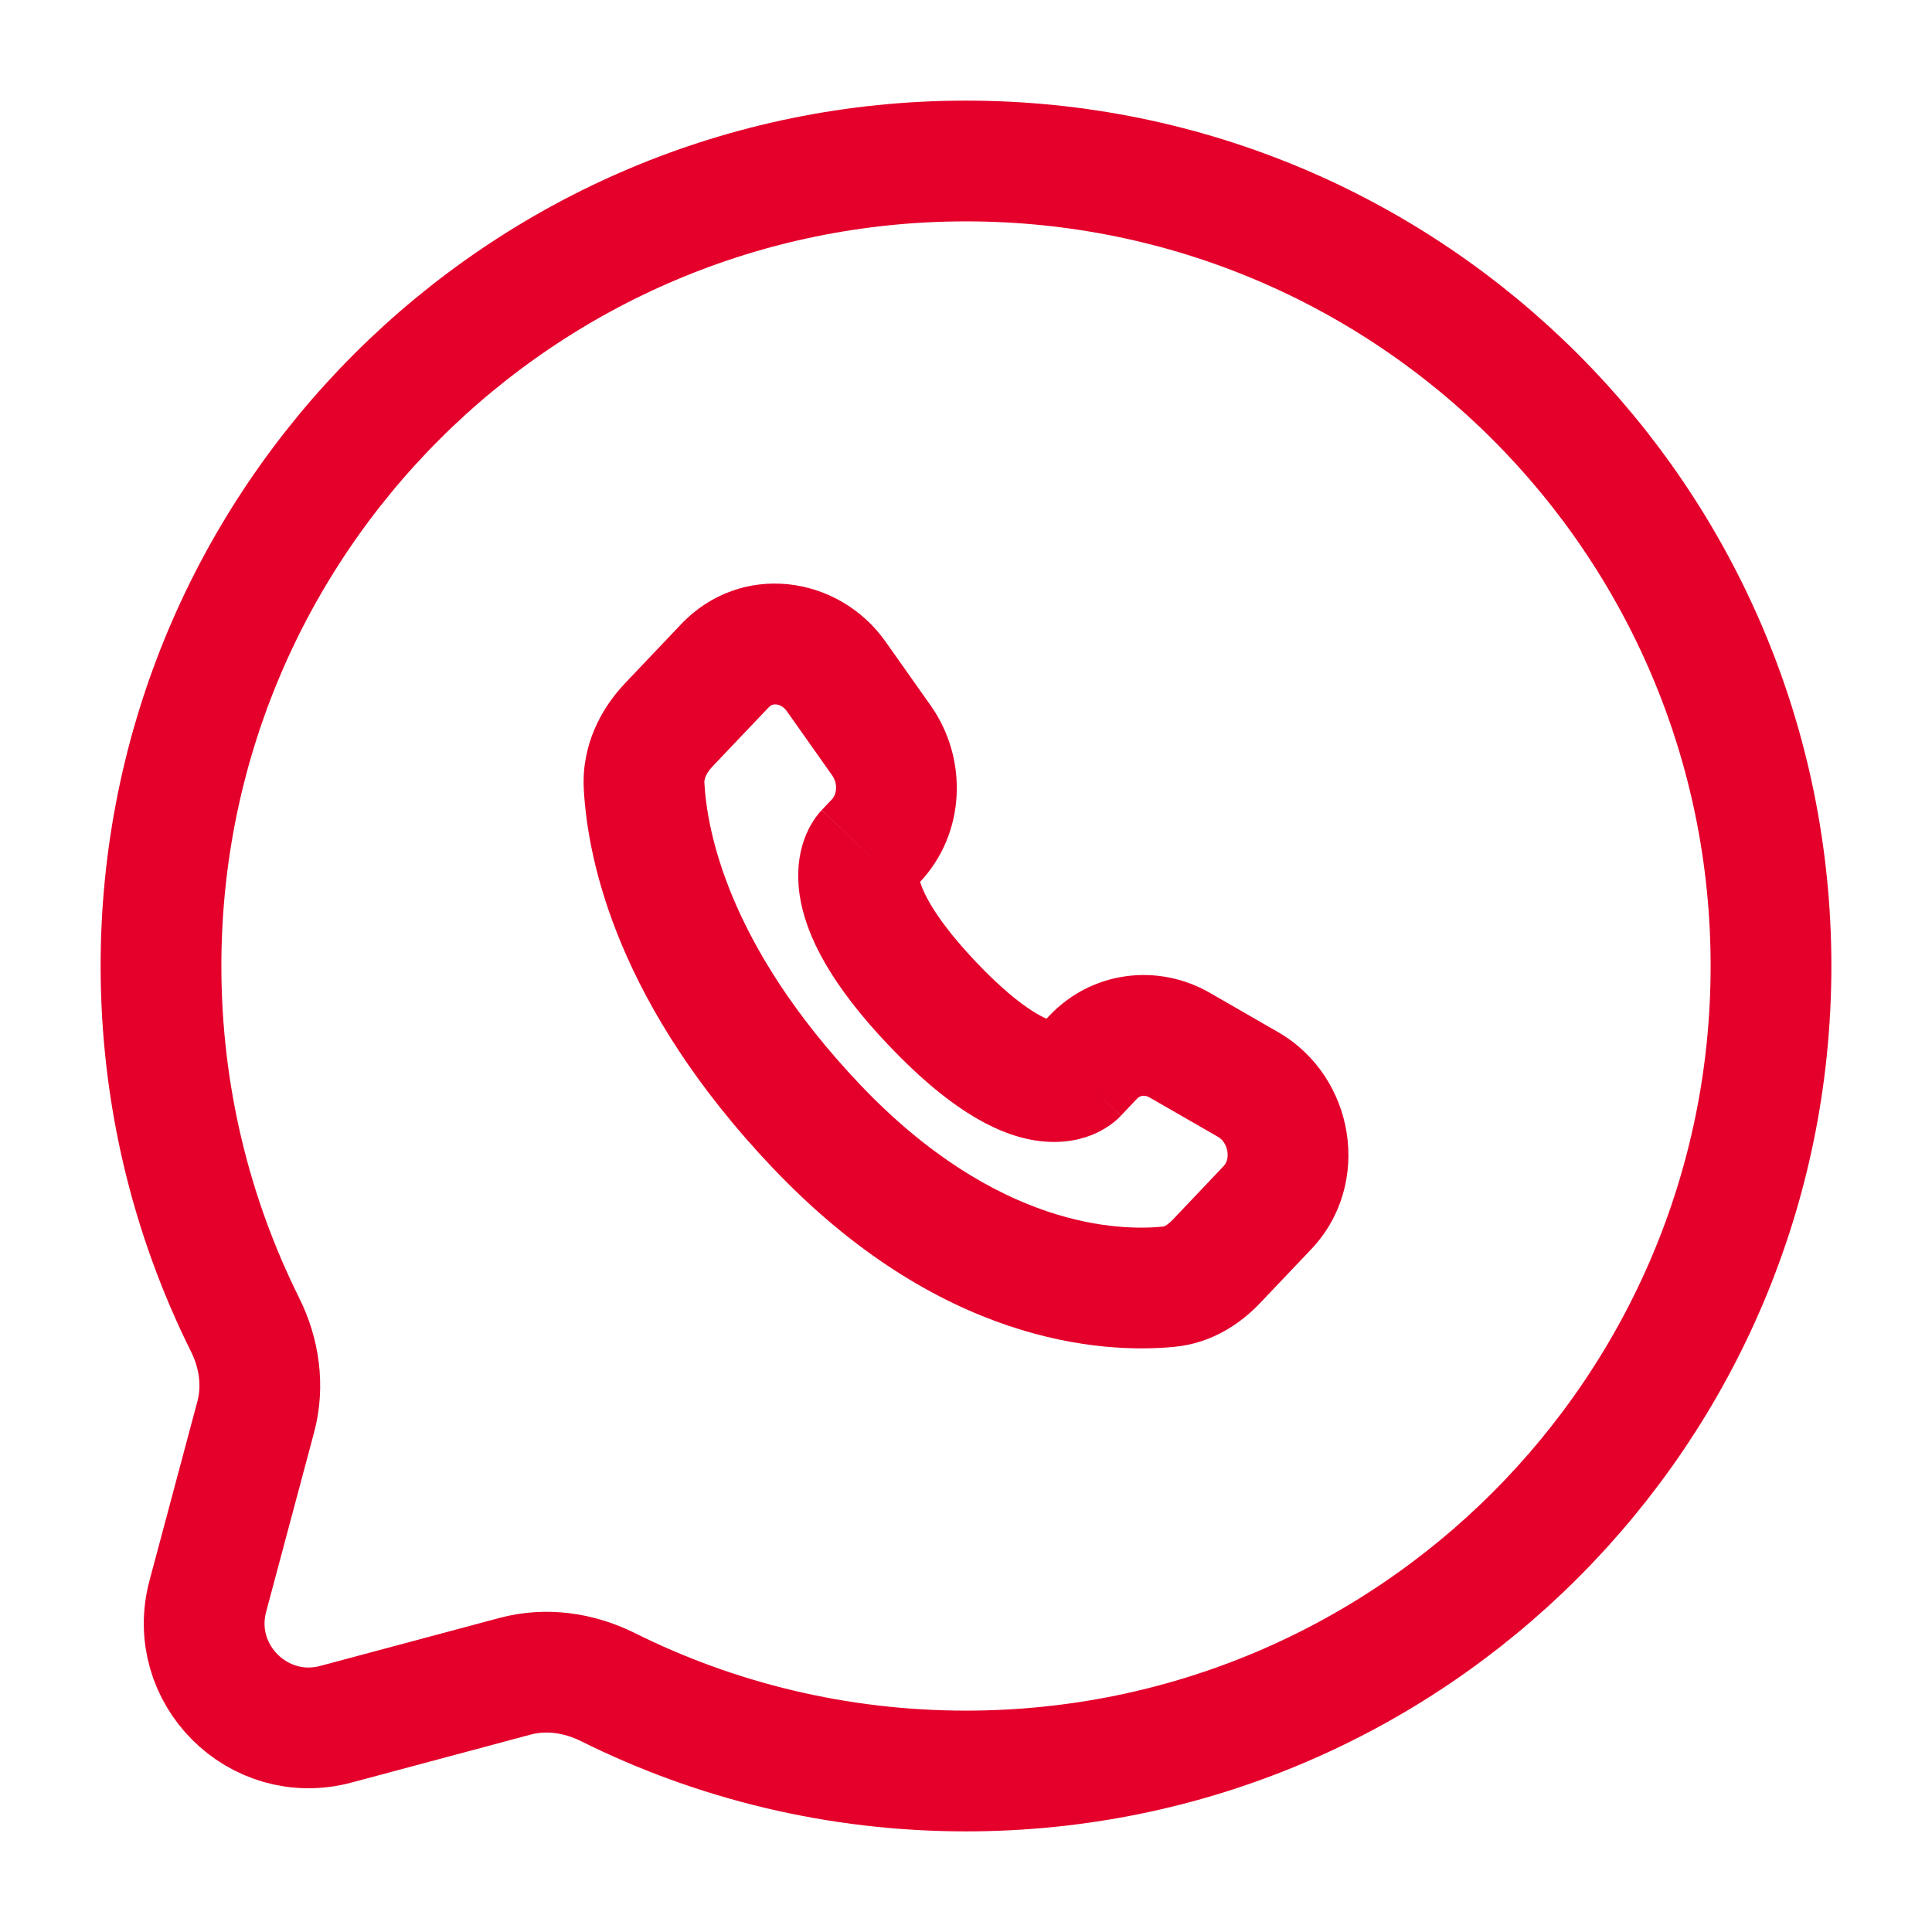 <svg width="24" height="24" viewBox="0 0 24 24" fill="none" xmlns="http://www.w3.org/2000/svg">
<path d="M12 22C17.523 22 22 17.523 22 12C22 6.477 17.523 2 12 2C6.477 2 2 6.477 2 12C2 13.6 2.376 15.112 3.043 16.453C3.221 16.809 3.28 17.216 3.177 17.601L2.582 19.827C2.323 20.793 3.207 21.677 4.173 21.419L6.399 20.823C6.784 20.72 7.191 20.779 7.548 20.956C8.888 21.624 10.4 22 12 22Z" stroke="#E4002B" stroke-width="1.5"/>
<path d="M13.378 13.345L12.834 12.829L13.378 13.345ZM13.581 13.132L14.124 13.649L13.581 13.132ZM14.655 12.983L14.28 13.633H14.28L14.655 12.983ZM15.504 13.472L15.13 14.122L15.504 13.472ZM15.743 15.004L16.287 15.52L15.743 15.004ZM15.112 15.668L14.568 15.152L15.112 15.668ZM14.523 15.984L14.597 16.73H14.597L14.523 15.984ZM10.14 13.989L10.684 13.473L10.14 13.989ZM8.001 9.763L7.252 9.803L7.252 9.803L8.001 9.763ZM10.879 10.446L11.423 10.962L10.879 10.446ZM10.949 9.197L11.561 8.764L11.561 8.764L10.949 9.197ZM10.388 8.404L9.776 8.837L9.776 8.837L10.388 8.404ZM9.005 8.271L9.549 8.787V8.787L9.005 8.271ZM8.307 9.005L7.764 8.488L7.764 8.488L8.307 9.005ZM11.584 12.469L12.127 11.953L11.584 12.469ZM13.922 13.862L14.124 13.649L13.037 12.616L12.834 12.829L13.922 13.862ZM14.28 13.633L15.13 14.122L15.878 12.822L15.029 12.333L14.28 13.633ZM15.199 14.487L14.568 15.152L15.655 16.185L16.287 15.52L15.199 14.487ZM14.449 15.237C13.919 15.29 12.389 15.267 10.684 13.473L9.596 14.505C11.666 16.685 13.678 16.821 14.597 16.73L14.449 15.237ZM10.684 13.473C9.033 11.734 8.781 10.299 8.75 9.722L7.252 9.803C7.302 10.719 7.688 12.496 9.596 14.505L10.684 13.473ZM11.295 11.097L11.423 10.962L10.335 9.929L10.208 10.063L11.295 11.097ZM11.561 8.764L11.001 7.971L9.776 8.837L10.336 9.63L11.561 8.764ZM8.461 7.754L7.764 8.488L8.851 9.521L9.549 8.787L8.461 7.754ZM10.751 10.58C10.208 10.063 10.207 10.064 10.206 10.065C10.206 10.065 10.205 10.066 10.205 10.066C10.204 10.067 10.203 10.069 10.202 10.069C10.2 10.072 10.198 10.074 10.196 10.076C10.192 10.08 10.188 10.085 10.184 10.089C10.176 10.099 10.167 10.109 10.158 10.121C10.14 10.143 10.121 10.17 10.102 10.2C10.062 10.261 10.023 10.338 9.99 10.429C9.923 10.617 9.894 10.848 9.933 11.115C10.009 11.633 10.333 12.242 11.04 12.986L12.127 11.953C11.521 11.314 11.429 10.979 11.417 10.897C11.412 10.865 11.421 10.882 11.403 10.932C11.395 10.955 11.383 10.981 11.365 11.009C11.356 11.023 11.346 11.037 11.334 11.052C11.329 11.059 11.322 11.066 11.316 11.074C11.313 11.078 11.309 11.081 11.306 11.085C11.304 11.087 11.302 11.089 11.301 11.091C11.3 11.092 11.299 11.093 11.298 11.094C11.297 11.094 11.297 11.095 11.297 11.095C11.296 11.096 11.295 11.097 10.751 10.58ZM11.04 12.986C11.742 13.725 12.331 14.081 12.853 14.166C13.126 14.21 13.364 14.177 13.558 14.101C13.652 14.064 13.728 14.019 13.789 13.976C13.819 13.955 13.845 13.934 13.867 13.915C13.878 13.905 13.888 13.896 13.897 13.887C13.902 13.882 13.906 13.878 13.91 13.874C13.912 13.872 13.914 13.87 13.916 13.868C13.917 13.867 13.918 13.866 13.919 13.865C13.92 13.864 13.92 13.864 13.921 13.863C13.921 13.863 13.922 13.862 13.378 13.345C12.834 12.829 12.835 12.828 12.836 12.828C12.836 12.827 12.837 12.826 12.837 12.826C12.838 12.825 12.839 12.824 12.84 12.823C12.842 12.821 12.843 12.819 12.845 12.818C12.849 12.814 12.852 12.81 12.856 12.807C12.863 12.8 12.871 12.793 12.878 12.787C12.892 12.774 12.906 12.763 12.921 12.753C12.95 12.732 12.979 12.716 13.007 12.705C13.07 12.681 13.105 12.688 13.094 12.686C13.047 12.678 12.739 12.596 12.127 11.953L11.04 12.986ZM11.001 7.971C10.411 7.137 9.202 6.975 8.461 7.754L9.549 8.787C9.578 8.757 9.608 8.747 9.643 8.751C9.68 8.754 9.732 8.775 9.776 8.837L11.001 7.971ZM8.75 9.722C8.748 9.688 8.761 9.617 8.851 9.521L7.764 8.488C7.469 8.799 7.223 9.254 7.252 9.803L8.75 9.722ZM14.568 15.152C14.53 15.191 14.499 15.214 14.478 15.226C14.459 15.236 14.45 15.237 14.449 15.237L14.597 16.73C15.057 16.684 15.413 16.441 15.655 16.185L14.568 15.152ZM11.423 10.962C11.998 10.357 12.029 9.426 11.561 8.764L10.336 9.63C10.416 9.743 10.388 9.874 10.335 9.929L11.423 10.962ZM15.13 14.122C15.188 14.155 15.233 14.219 15.247 14.303C15.26 14.387 15.235 14.45 15.199 14.487L16.287 15.52C17.059 14.707 16.829 13.37 15.878 12.822L15.13 14.122ZM14.124 13.649C14.146 13.626 14.169 13.616 14.191 13.613C14.214 13.61 14.245 13.613 14.28 13.633L15.029 12.333C14.378 11.959 13.561 12.064 13.037 12.616L14.124 13.649Z" fill="#E4002B"/>
</svg>
